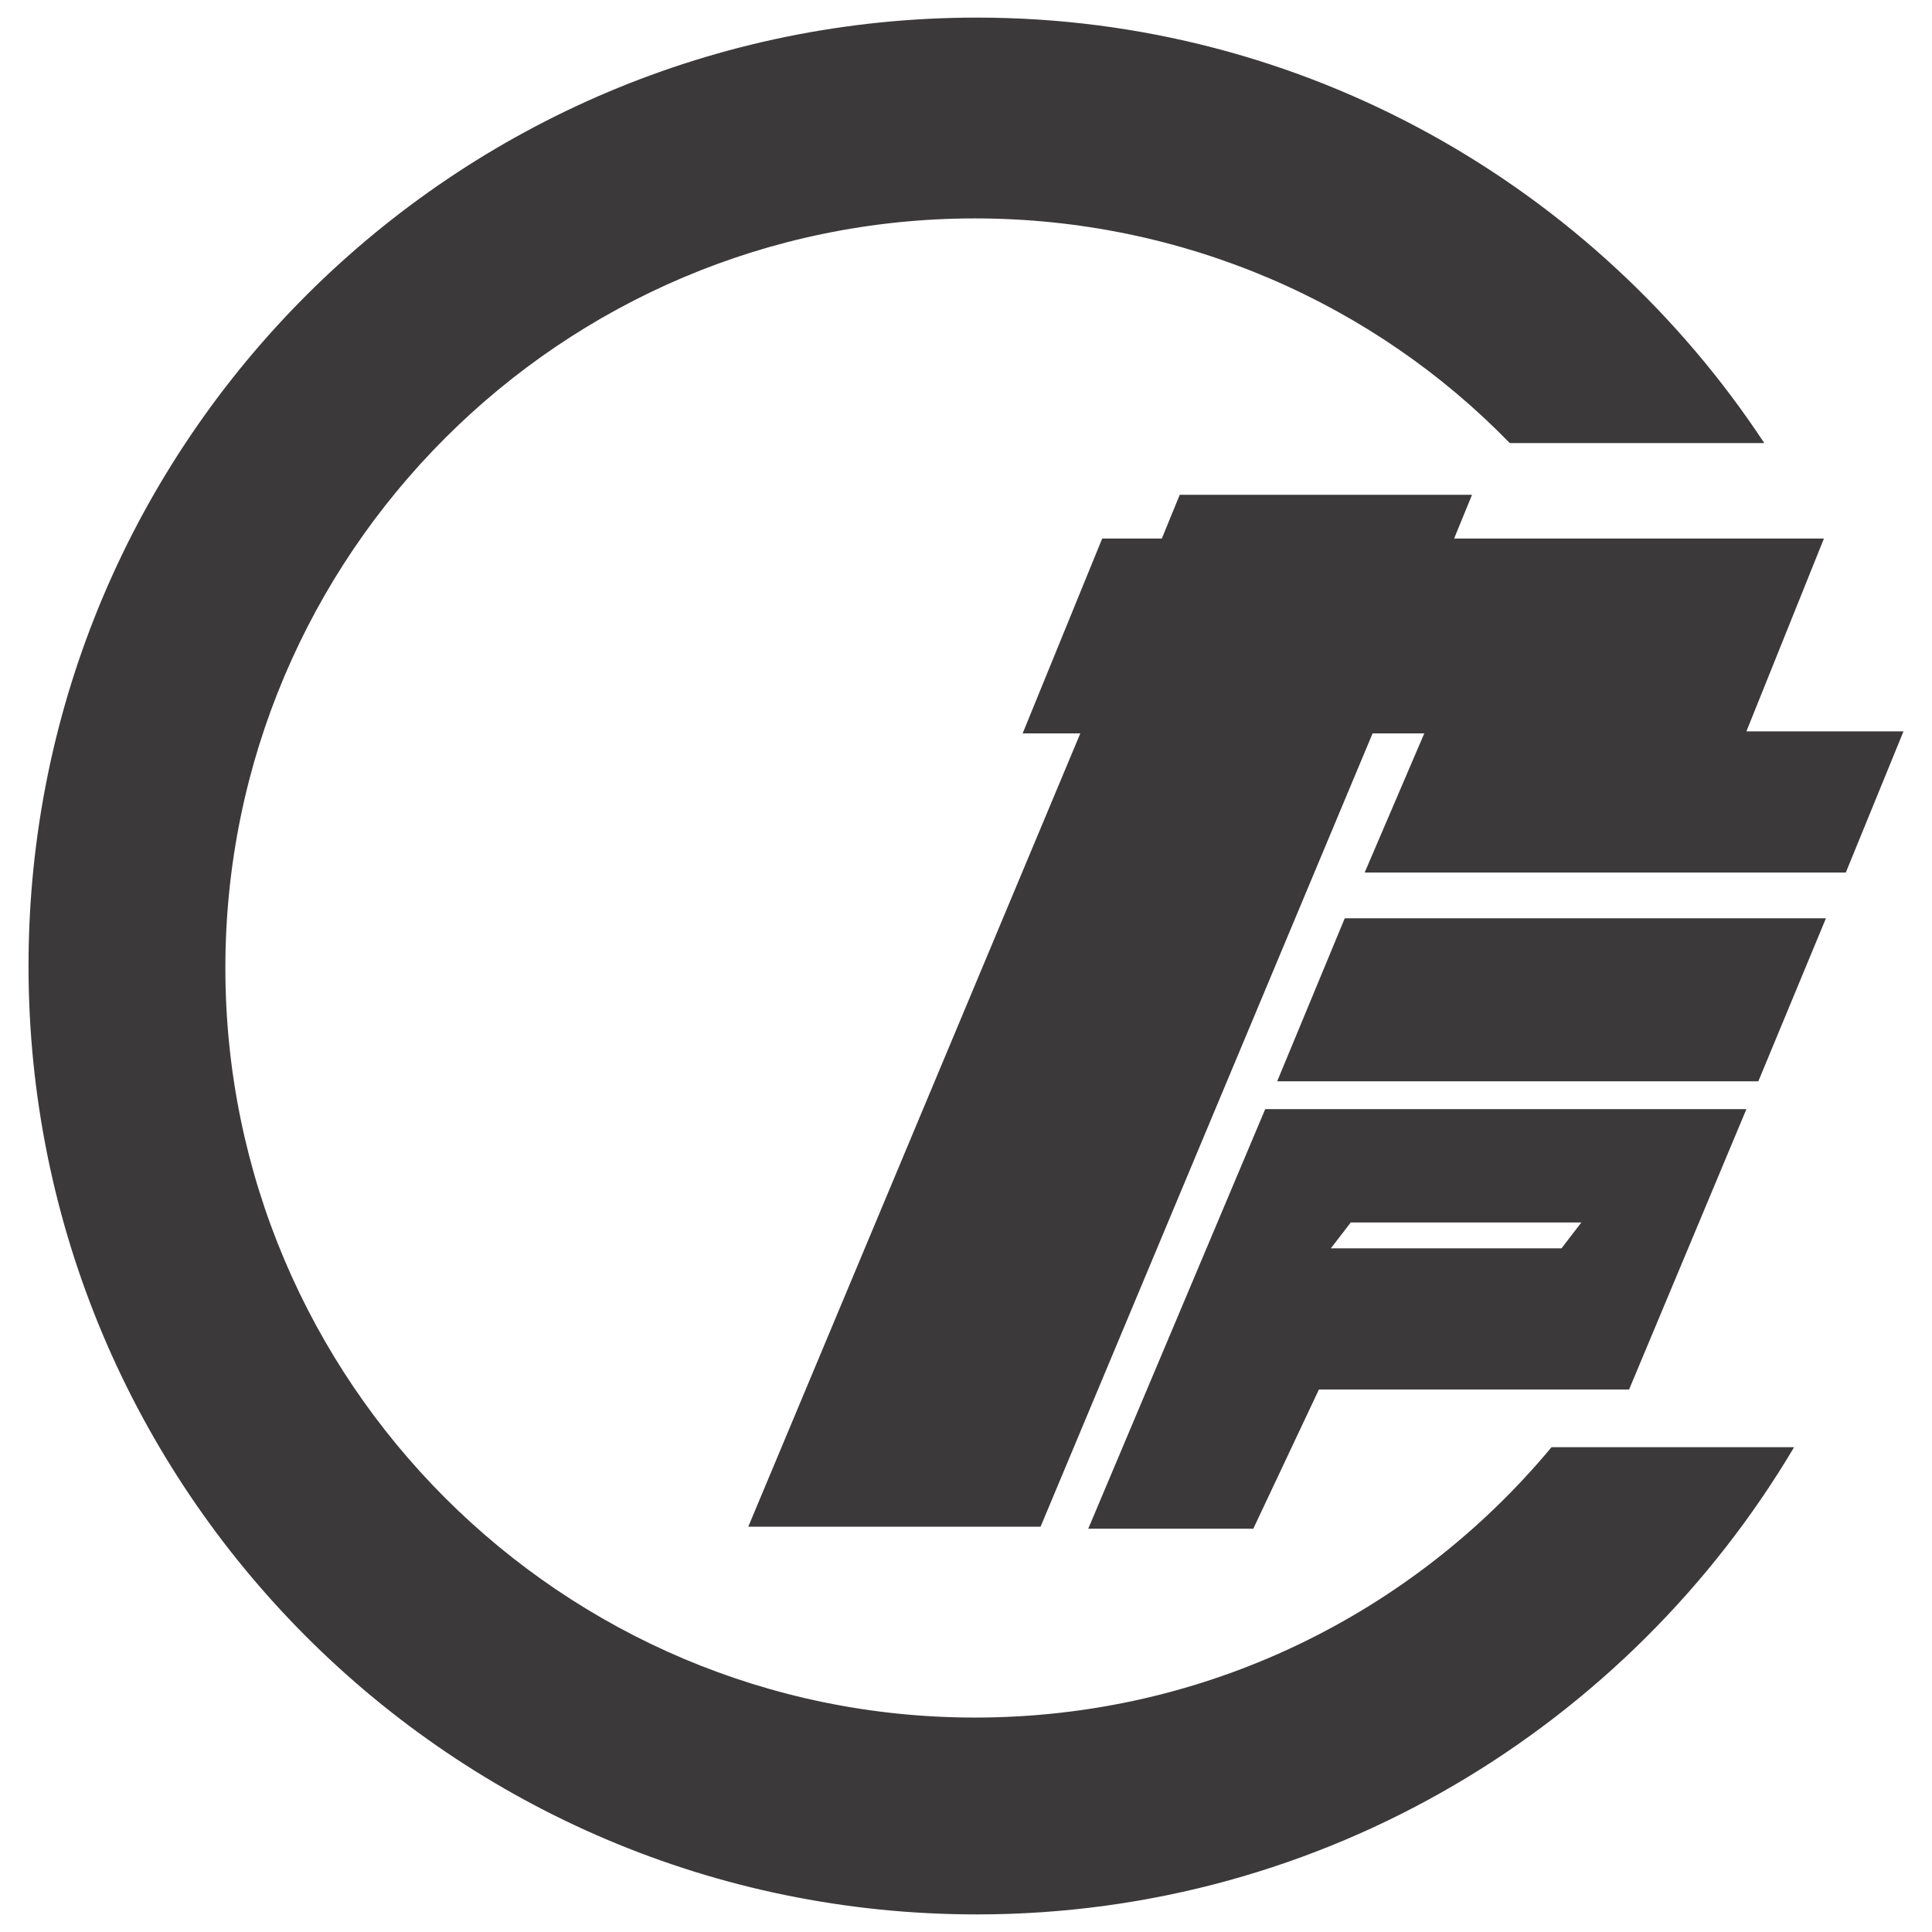 <?xml version="1.0" encoding="UTF-8"?> <svg xmlns="http://www.w3.org/2000/svg" xmlns:xlink="http://www.w3.org/1999/xlink" version="1.1" id="レイヤー_1" x="0px" y="0px" width="200px" height="200px" viewBox="200 100 200 200" xml:space="preserve"> <path fill="#3B393A" d="M360.615,249.811c-14.202,17.083-35.607,27.991-59.688,27.991c-42.813,0-77.597-34.783-77.597-77.596 c0-42.812,34.784-77.596,77.597-77.596c21.611,0,41.37,8.851,55.366,23.259h26.346c-17.495-26.552-47.546-44.047-81.508-44.047 c-54.131,0-98.178,43.841-98.178,98.178c0,54.133,43.841,98.179,98.178,98.179c36.02,0,67.512-19.553,84.594-48.368H360.615z"></path> <polygon fill="#3B393A" points="380.786,175.713 388.813,155.748 350.529,155.748 352.383,151.22 322.126,151.22 320.273,155.748 314.099,155.748 305.865,175.919 311.835,175.919 277.461,258.043 307.719,258.043 342.091,175.919 347.442,175.919 341.269,190.327 391.077,190.327 397.047,175.713 "></polygon> <polygon fill="#3B393A" points="332.212,211.938 382.021,211.938 389.019,195.061 339.209,195.061 "></polygon> <path fill="#3B393A" d="M380.786,214.819l-12.144,29.021h-32.108l-6.792,14.408h-17.085l18.318-43.43H380.786z M363.702,226.552 h-23.875l-2.059,2.676h23.875L363.702,226.552z"></path> </svg> 